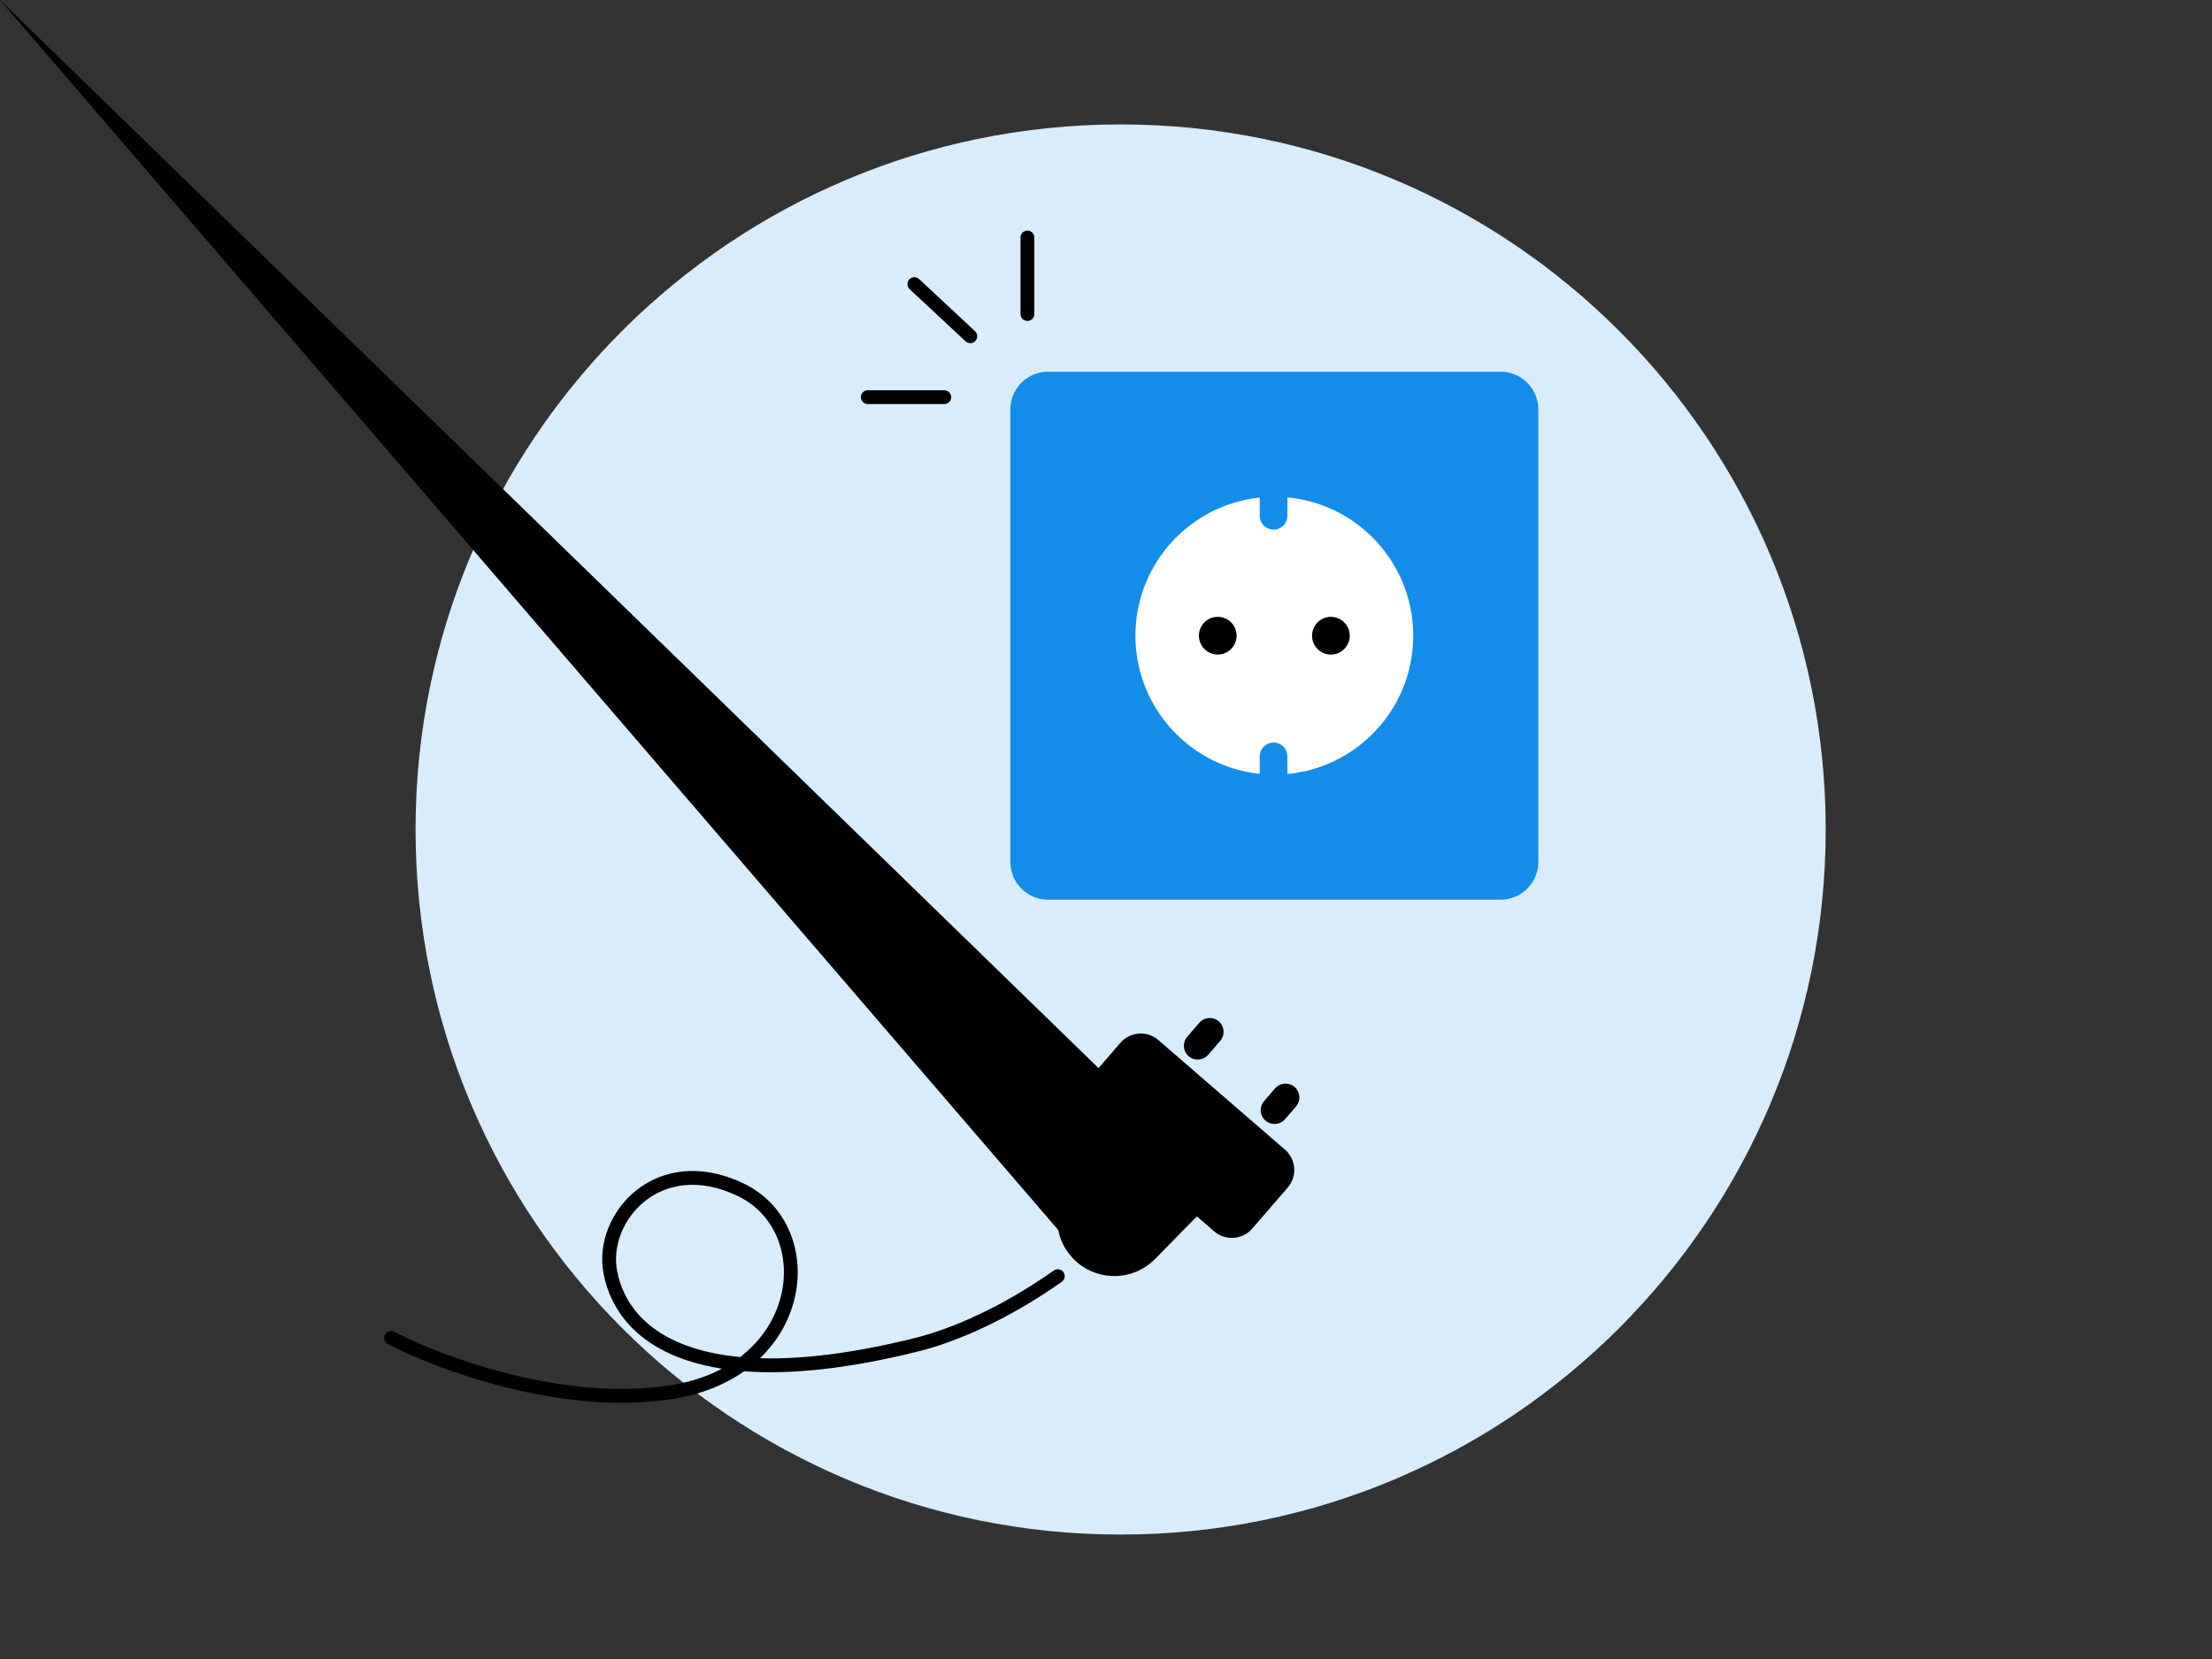 <svg width="320" height="240" viewBox="0 0 320 240" fill="none" xmlns="http://www.w3.org/2000/svg">
<rect x="0" y="0" width="320" height="240" fill="#333333" stroke="none"/>
<path d="M264.116 120C264.116 176.333 218.449 222 162.116 222C105.783 222 60.116 176.333 60.116 120C60.116 63.667 105.783 18 162.116 18C218.449 18 264.116 63.667 264.116 120Z" fill="#D8ECFC"/>
<path d="M146.162 59.228C146.162 56.215 148.604 53.773 151.617 53.773H217.085C220.098 53.773 222.541 56.215 222.541 59.228V124.696C222.541 127.709 220.098 130.152 217.085 130.152H151.617C148.604 130.152 146.162 127.709 146.162 124.696V59.228Z" fill="#148DEA"/>
<path d="M203.446 91.962C203.446 102.508 194.897 111.057 184.351 111.057C173.805 111.057 165.256 102.508 165.256 91.962C165.256 81.416 173.805 72.867 184.351 72.867C194.897 72.867 203.446 81.416 203.446 91.962Z" fill="white"/>
<path fill-rule="evenodd" clip-rule="evenodd" d="M184.351 73.867C174.358 73.867 166.256 81.969 166.256 91.962C166.256 101.955 174.358 110.057 184.351 110.057C194.345 110.057 202.446 101.955 202.446 91.962C202.446 81.969 194.345 73.867 184.351 73.867ZM164.256 91.962C164.256 80.864 173.253 71.867 184.351 71.867C195.449 71.867 204.446 80.864 204.446 91.962C204.446 103.06 195.449 112.057 184.351 112.057C173.253 112.057 164.256 103.06 164.256 91.962Z" fill="white"/>
<path d="M178.895 91.962C178.895 93.469 177.674 94.69 176.167 94.69C174.661 94.69 173.439 93.469 173.439 91.962C173.439 90.455 174.661 89.234 176.167 89.234C177.674 89.234 178.895 90.455 178.895 91.962Z" fill="black"/>
<path d="M195.263 91.962C195.263 93.469 194.042 94.69 192.535 94.69C191.029 94.69 189.808 93.469 189.808 91.962C189.808 90.455 191.029 89.234 192.535 89.234C194.042 89.234 195.263 90.455 195.263 91.962Z" fill="black"/>
<path fill-rule="evenodd" clip-rule="evenodd" d="M186.24 69.891V74.619C186.24 75.724 185.344 76.619 184.24 76.619C183.135 76.619 182.24 75.724 182.24 74.619V69.891H186.24Z" fill="#148DEA"/>
<path fill-rule="evenodd" clip-rule="evenodd" d="M186.24 114.151V109.423C186.24 108.318 185.344 107.423 184.24 107.423C183.135 107.423 182.24 108.318 182.24 109.423V114.151H186.24Z" fill="#148DEA"/>
<path fill-rule="evenodd" clip-rule="evenodd" d="M153.849 184.042C154.166 184.494 154.057 185.117 153.605 185.435C145.912 190.842 138.5 194.097 132.836 195.506C122.519 198.074 114.213 198.874 107.651 198.372C104.927 200.291 101.479 201.722 97.294 202.381C89.254 203.648 80.711 202.57 73.334 200.737C65.951 198.903 59.664 196.294 56.107 194.433C55.617 194.177 55.428 193.573 55.684 193.084C55.94 192.594 56.544 192.405 57.034 192.661C60.449 194.448 66.587 197 73.816 198.796C81.049 200.593 89.304 201.615 96.983 200.406C99.864 199.952 102.342 199.113 104.436 198.002C102.671 197.726 101.054 197.344 99.579 196.866C92.194 194.478 88.352 189.71 87.308 184.218C86.485 179.891 88.379 175.127 92.044 172.206C95.763 169.241 101.253 168.201 107.533 171.185C113.991 174.254 116.547 181.331 114.929 187.942C114.173 191.031 112.515 194.017 109.937 196.49C115.872 196.67 123.268 195.826 132.354 193.566C137.743 192.224 144.933 189.086 152.455 183.799C152.907 183.481 153.531 183.59 153.849 184.042ZM107.073 196.315C110.262 193.873 112.197 190.695 112.987 187.466C114.419 181.614 112.133 175.585 106.674 172.991C101.037 170.312 96.372 171.313 93.291 173.77C90.154 176.271 88.6 180.31 89.272 183.844C90.167 188.549 93.434 192.777 100.194 194.963C102.178 195.605 104.462 196.07 107.073 196.315Z" fill="black"/>
<path d="M164.497 159.943L176.926 170.698L166.385 181.428C163.696 184.165 159.343 184.342 156.441 181.831Lnan nanL156.441 181.831C153.543 179.323 153.089 174.996 155.404 171.941L164.497 159.943Z" fill="black"/>
<path fill-rule="evenodd" clip-rule="evenodd" d="M164.344 158.489L178.386 170.639L167.098 182.129C164.039 185.243 159.087 185.443 155.787 182.587C152.49 179.734 151.974 174.812 154.607 171.337L164.344 158.489ZM164.649 161.398L156.201 172.545C154.204 175.18 154.596 178.912 157.095 181.075C159.598 183.24 163.352 183.088 165.672 180.727L175.466 170.757L164.649 161.398Z" fill="black"/>
<path d="M162.836 151.52C163.884 150.309 165.715 150.176 166.927 151.225L185.231 167.063C186.442 168.111 186.574 169.943 185.526 171.154L180.397 177.081C179.349 178.293 177.518 178.425 176.306 177.377L158.002 161.539C156.791 160.49 156.659 158.659 157.707 157.447L162.836 151.52Z" fill="black"/>
<path fill-rule="evenodd" clip-rule="evenodd" d="M162.079 150.866C163.489 149.237 165.952 149.059 167.581 150.468L185.885 166.307C187.514 167.716 187.692 170.18 186.282 171.809L181.153 177.736C179.744 179.365 177.281 179.543 175.652 178.133L157.348 162.295C155.719 160.885 155.541 158.422 156.95 156.793L162.079 150.866ZM166.272 151.981C165.479 151.294 164.278 151.381 163.592 152.174L158.463 158.102C157.776 158.895 157.863 160.096 158.656 160.782L176.96 176.621C177.754 177.308 178.954 177.221 179.641 176.427L184.77 170.5C185.457 169.706 185.37 168.506 184.576 167.819L166.272 151.981Z" fill="black"/>
<path fill-rule="evenodd" clip-rule="evenodd" d="M176.32 147.758C177.155 148.48 177.246 149.743 176.523 150.579L174.779 152.594C174.057 153.43 172.793 153.521 171.958 152.798C171.123 152.075 171.032 150.812 171.754 149.977L173.498 147.961C174.221 147.126 175.484 147.035 176.32 147.758Z" fill="black"/>
<path fill-rule="evenodd" clip-rule="evenodd" d="M187.286 157.247C188.121 157.97 188.212 159.233 187.49 160.068L185.895 161.911C185.172 162.746 183.909 162.837 183.074 162.115C182.239 161.392 182.147 160.129 182.87 159.293L184.465 157.451C185.188 156.615 186.451 156.524 187.286 157.247Z" fill="black"/>
<path fill-rule="evenodd" clip-rule="evenodd" d="M124.537 57.456C124.537 56.904 124.984 56.456 125.537 56.456H136.604C137.156 56.456 137.604 56.904 137.604 57.456C137.604 58.008 137.156 58.456 136.604 58.456H125.537C124.984 58.456 124.537 58.008 124.537 57.456Z" fill="black"/>
<path fill-rule="evenodd" clip-rule="evenodd" d="M148.633 46.427C148.081 46.427 147.633 45.979 147.633 45.427V34.36C147.633 33.807 148.081 33.36 148.633 33.36C149.186 33.36 149.633 33.807 149.633 34.36V45.427C149.633 45.979 149.186 46.427 148.633 46.427Z" fill="black"/>
<path fill-rule="evenodd" clip-rule="evenodd" d="M131.543 40.414C131.92 40.011 132.553 39.988 132.956 40.365L141.05 47.913C141.454 48.289 141.476 48.922 141.1 49.326C140.723 49.73 140.09 49.752 139.686 49.376L131.592 41.828C131.189 41.451 131.166 40.818 131.543 40.414Z" fill="black"/>
</svg>
